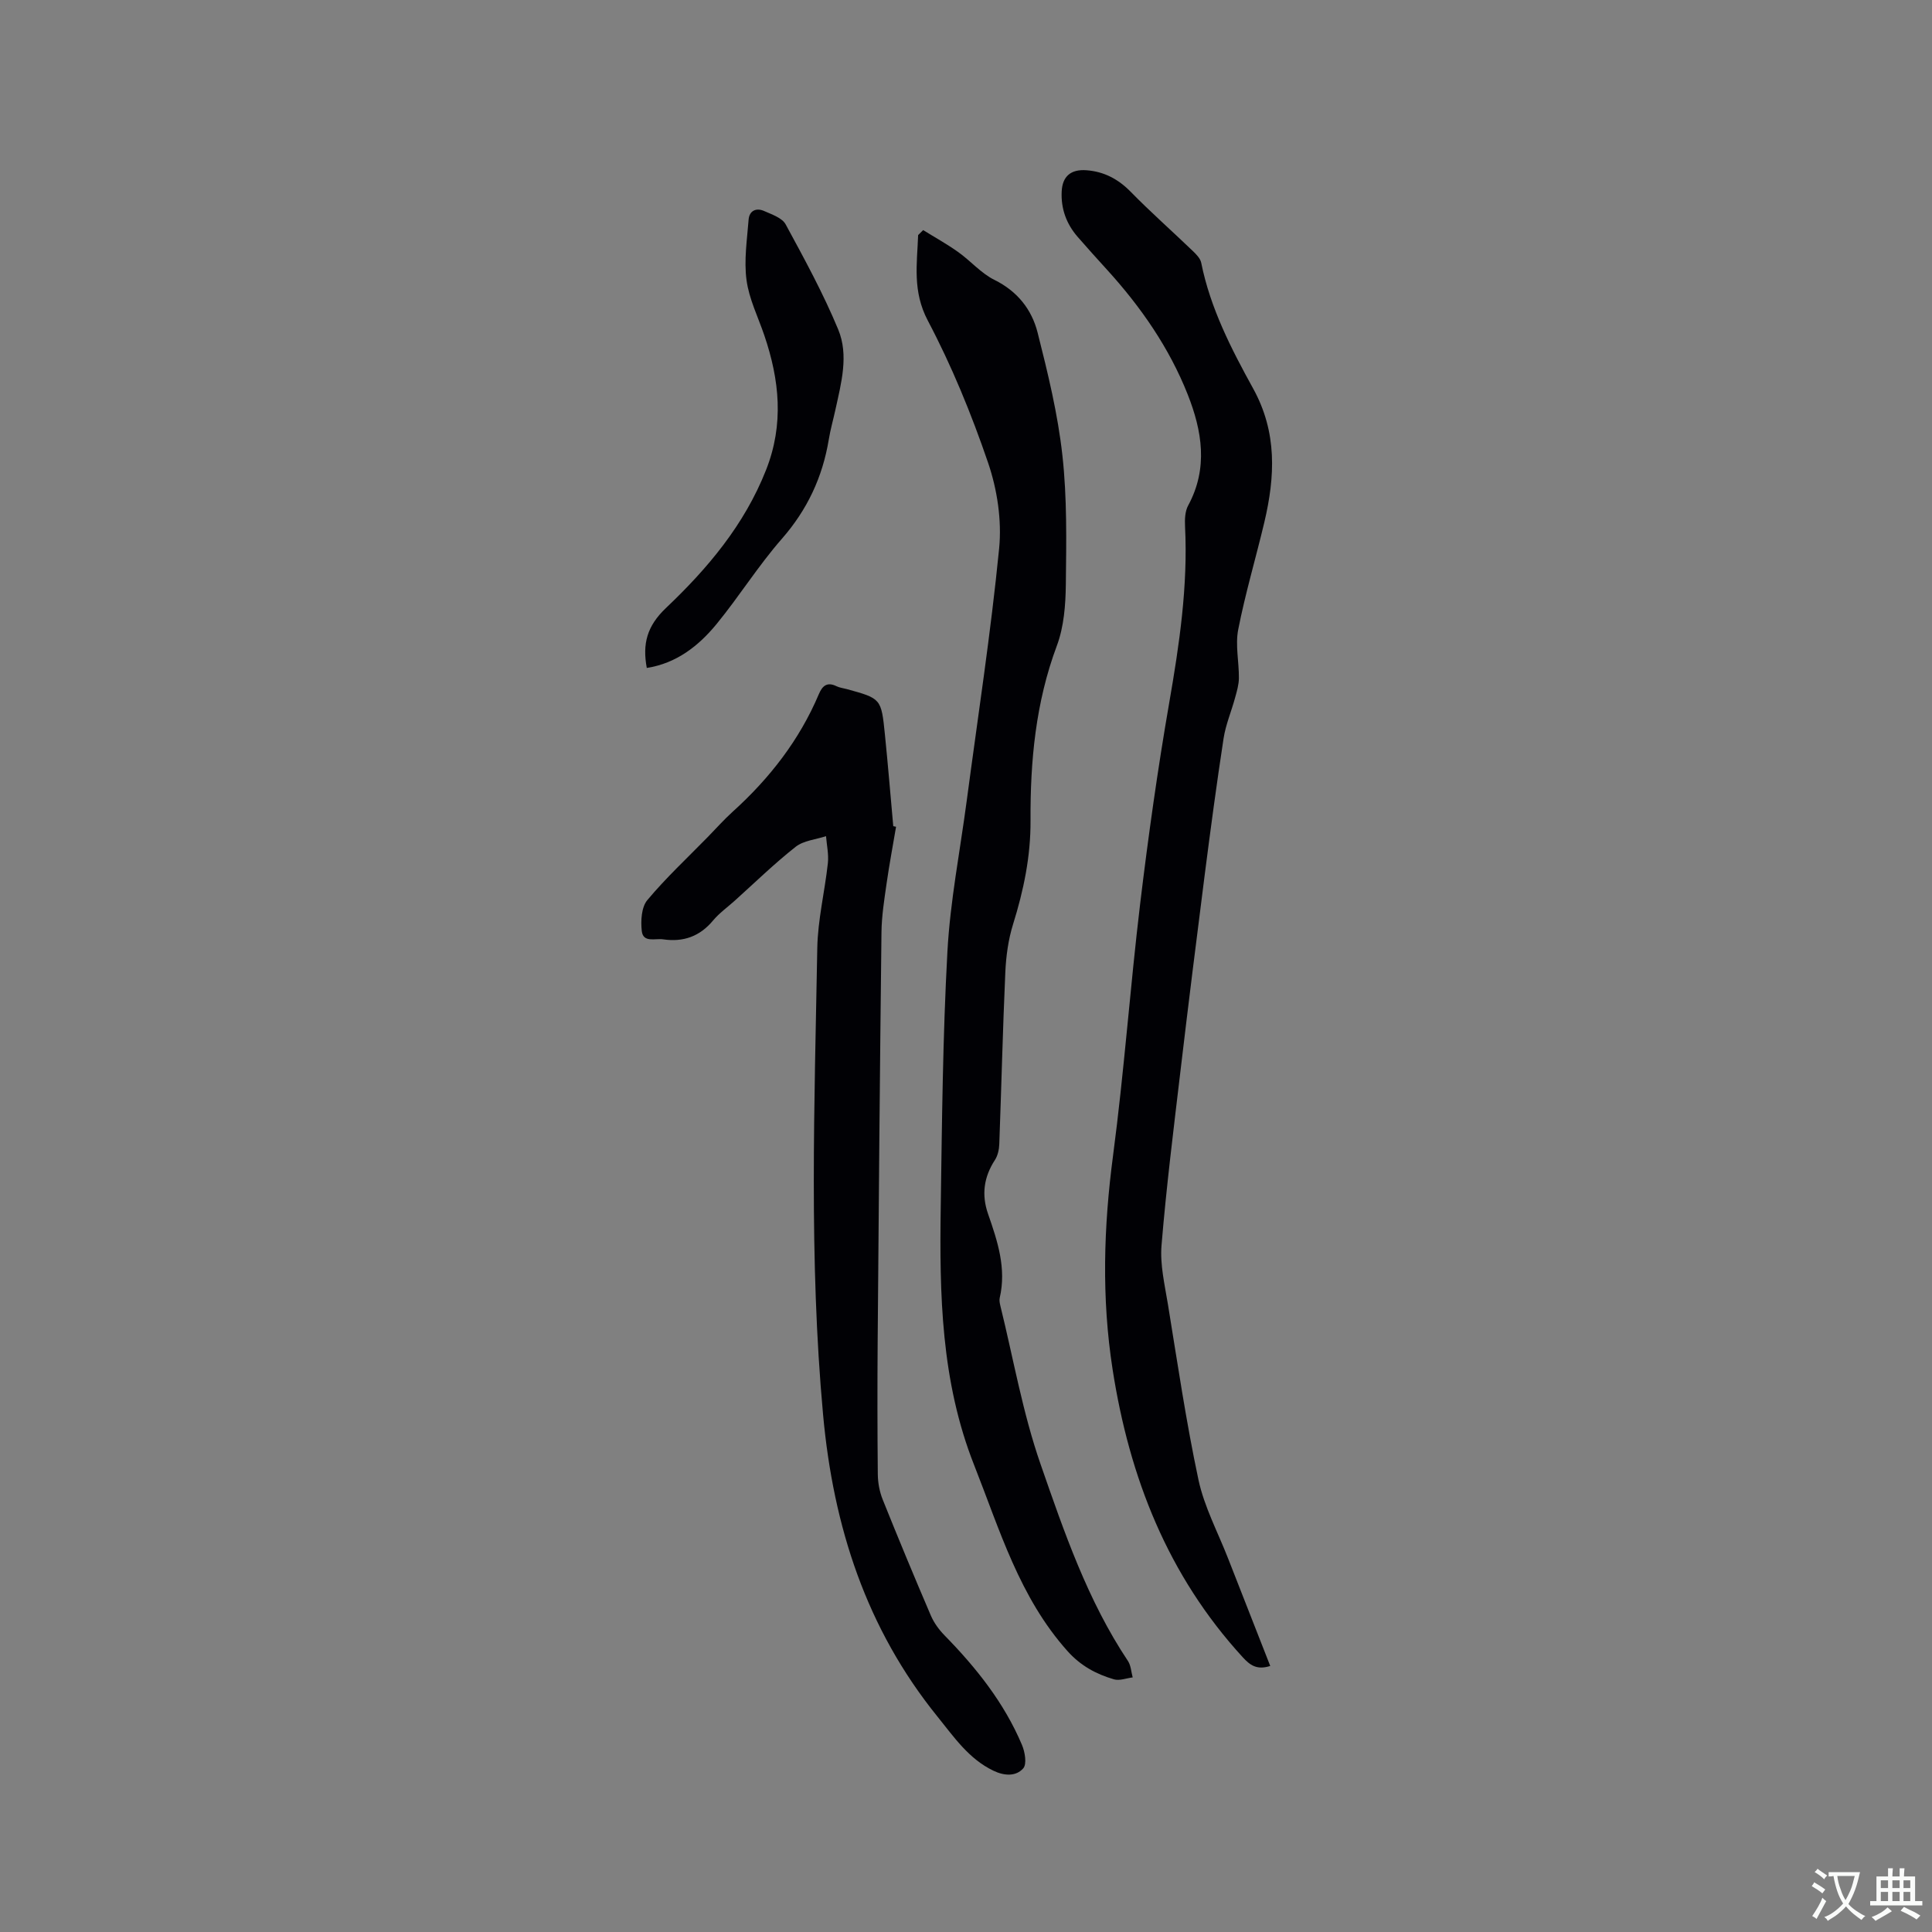 <svg enable-background="new 0 0 400 400" viewBox="0 0 400 400" xmlns="http://www.w3.org/2000/svg"><rect x="0" y="0" width="400" height="400" fill="#808080" stroke="none"/><g fill="#010105"><path d="m191.13 47.64c2.43 1.51 4.94 2.89 7.26 4.55 2.57 1.83 4.72 4.38 7.48 5.75 4.78 2.36 7.75 6.14 8.96 10.94 2.12 8.38 4.19 16.85 5.13 25.42.98 8.82.81 17.78.71 26.68-.05 4.26-.39 8.78-1.86 12.71-4.39 11.74-5.52 23.89-5.45 36.21.04 7.43-1.43 14.45-3.62 21.47-.99 3.18-1.45 6.6-1.6 9.94-.53 11.86-.81 23.73-1.25 35.59-.04 1.1-.31 2.35-.9 3.26-2.31 3.54-2.81 7.22-1.41 11.21 1.96 5.62 3.82 11.25 2.4 17.35-.11.49 0 1.06.12 1.57 2.71 10.99 4.64 22.25 8.35 32.89 4.87 14.01 9.72 28.18 18.08 40.71.62.93.67 2.26.98 3.4-1.3.16-2.72.73-3.87.4-3.67-1.07-6.88-2.79-9.59-5.81-9.99-11.15-14.05-25.1-19.38-38.59-6.86-17.37-7.17-35.35-6.9-53.49.26-17.59.42-35.2 1.38-52.75.57-10.44 2.61-20.79 3.99-31.19 2.31-17.43 5-34.82 6.72-52.31.57-5.82-.39-12.19-2.29-17.75-3.44-10.07-7.52-20.03-12.48-29.43-3.2-6.07-2.22-11.73-2-17.7.34-.35.69-.69 1.04-1.03z"/><path d="m262.99 344.92c-2.8.9-4.21-.19-5.7-1.81-15.51-16.93-23.46-37.2-26.94-59.6-2.3-14.81-1.86-29.48.1-44.3 2.29-17.32 3.53-34.77 5.61-52.12 1.67-13.87 3.61-27.73 6-41.5 2.11-12.15 3.91-24.25 3.29-36.62-.07-1.44-.01-3.11.65-4.32 4.19-7.73 2.87-15.48-.11-23.01-3.82-9.64-9.68-18.08-16.65-25.75-2.07-2.28-4.13-4.55-6.15-6.88-2.32-2.68-3.45-5.82-3.28-9.36.15-3.17 1.92-4.65 5.16-4.4 3.64.28 6.57 1.84 9.16 4.49 4.12 4.21 8.55 8.11 12.8 12.2.73.7 1.59 1.56 1.77 2.47 1.88 9.39 6.22 17.81 10.75 26.03 5.01 9.08 4.55 18.25 2.31 27.72-1.76 7.41-3.94 14.72-5.4 22.18-.63 3.22.17 6.7.14 10.06-.01 1.37-.43 2.76-.8 4.1-.76 2.8-1.93 5.53-2.37 8.37-1.44 9.4-2.7 18.83-3.91 28.27-1.72 13.45-3.4 26.91-4.99 40.37-1.43 12.1-2.95 24.2-3.95 36.34-.33 4.01.67 8.17 1.33 12.22 1.98 12.13 3.76 24.3 6.32 36.31 1.2 5.6 4.02 10.86 6.13 16.27 2.89 7.38 5.79 14.76 8.73 22.27z"/><path d="m185.52 171.17c-.66 3.91-1.4 7.81-1.96 11.74-.48 3.35-1.02 6.72-1.06 10.09-.33 28.29-.57 56.59-.79 84.89-.07 9.12-.06 18.24.03 27.35.02 1.75.36 3.6 1.01 5.22 3.23 8.05 6.56 16.07 9.98 24.04.64 1.49 1.68 2.91 2.82 4.08 6.57 6.71 12.36 13.97 16.04 22.69.62 1.46 1.04 3.96.26 4.85-1.51 1.71-3.92 1.57-6.17.49-5.11-2.45-8.18-6.99-11.55-11.16-14.76-18.23-21.6-39.33-23.72-62.55-2.95-32.2-1.77-64.39-1.2-96.59.1-5.87 1.55-11.72 2.19-17.59.2-1.83-.23-3.73-.38-5.6-2.12.7-4.64.9-6.29 2.2-4.4 3.47-8.44 7.41-12.62 11.17-1.5 1.35-3.18 2.54-4.46 4.07-2.76 3.32-6.16 4.53-10.36 3.92-1.66-.24-4.15.77-4.42-1.75-.23-2.1-.07-4.91 1.15-6.37 3.86-4.62 8.31-8.76 12.53-13.08 1.7-1.74 3.33-3.58 5.13-5.21 7.64-6.9 13.83-14.84 17.86-24.37.73-1.73 1.72-2.57 3.64-1.63.65.32 1.42.4 2.14.6 7.1 1.95 7.14 1.95 7.89 9.39.64 6.32 1.16 12.66 1.73 18.99.2.03.39.07.58.12z"/><path d="m133.91 138.29c-.92-4.96.01-8.65 3.98-12.42 8.6-8.16 16.23-17.2 20.71-28.56 3.74-9.47 2.79-18.63-.36-27.89-1.29-3.8-3.16-7.53-3.68-11.44-.55-4.08.11-8.34.43-12.5.15-1.87 1.58-2.52 3.22-1.79 1.6.71 3.72 1.42 4.45 2.76 3.87 7.13 7.78 14.29 10.88 21.76 2.22 5.34.63 11.08-.57 16.59-.45 2.07-1.04 4.11-1.38 6.2-1.29 7.79-4.45 14.54-9.73 20.57-4.87 5.56-8.82 11.92-13.51 17.64-3.73 4.54-8.31 8.13-14.44 9.08z"/></g><path d="m377.9 391.2c-.2.3-.4.5-.6.8-.7-.6-1.4-1-2.2-1.5.2-.3.4-.5.5-.8.6.4 1.4.8 2.3 1.5zm-1.8 6.1c-.2-.2-.5-.4-.9-.6.4-.6.8-1.2 1.2-1.9s.7-1.3.9-1.9c.3.3.5.5.8.7-.7 1.3-1.4 2.6-2 3.7zm2.2-9c-.3.3-.5.5-.6.8-.6-.6-1.3-1.1-2-1.5.3-.3.5-.5.6-.7.6.5 1.3.9 2 1.4zm.3.2v-.9h2 4.5c-.3 1.3-.6 2.5-1 3.6s-.9 2.1-1.4 3c.4.5 1 1 1.6 1.4s1.2.8 1.9 1.1c-.3.2-.5.4-.8.8-.4-.3-1-.7-1.6-1.2s-1.2-1.1-1.6-1.6c-.5.6-1.1 1.1-1.7 1.6s-1.4.9-2.1 1.4c-.1-.3-.3-.5-.7-.8.6-.2 1.2-.5 1.9-1s1.4-1.1 2-1.8c-.5-.8-.9-1.6-1.2-2.5s-.6-2-.8-3.2c-.4.1-.7.1-1 .1zm2.5 2.7c.3 1 .7 1.7 1 2.2.3-.5.6-1.1 1-2s.6-1.9.9-3h-3.2-.4c.1.9.3 1.8.7 2.8z" fill="#fafbfa"/><path d="m396.5 388.5v1.5 3.6h1.5v.9c-.4 0-1 0-1.7 0h-7.9c-.5 0-.9 0-1.2 0v-.9h1.3v-3.5c0-.7 0-1.2 0-1.6h2.4c0-.8 0-1.4 0-1.7h1c0 .3-.1.8-.1 1.7h1.5c0-.8 0-1.4 0-1.7h1c0 .3-.1.9-.1 1.7zm-8.2 9.2c-.2-.3-.5-.5-.8-.8.8-.3 1.4-.6 1.9-.9s1-.7 1.4-1.1c.3.3.6.5.9.8-1.6 1-2.8 1.6-3.4 2zm2.6-6.8v-1.6h-1.5v1.6zm0 2.7v-1.9h-1.5v1.9zm2.4-2.7v-1.6h-1.5v1.6zm0 2.7v-1.9h-1.5v1.9zm.2 2 .7-.8c.4.2.9.5 1.6.8s1.3.7 1.8 1c-.3.3-.5.5-.8.8-.4-.3-1.5-1-3.3-1.8zm2-4.7v-1.6h-1.4v1.6zm0 2.7v-1.9h-1.4v1.9z" fill="#fafbfa"/></svg>